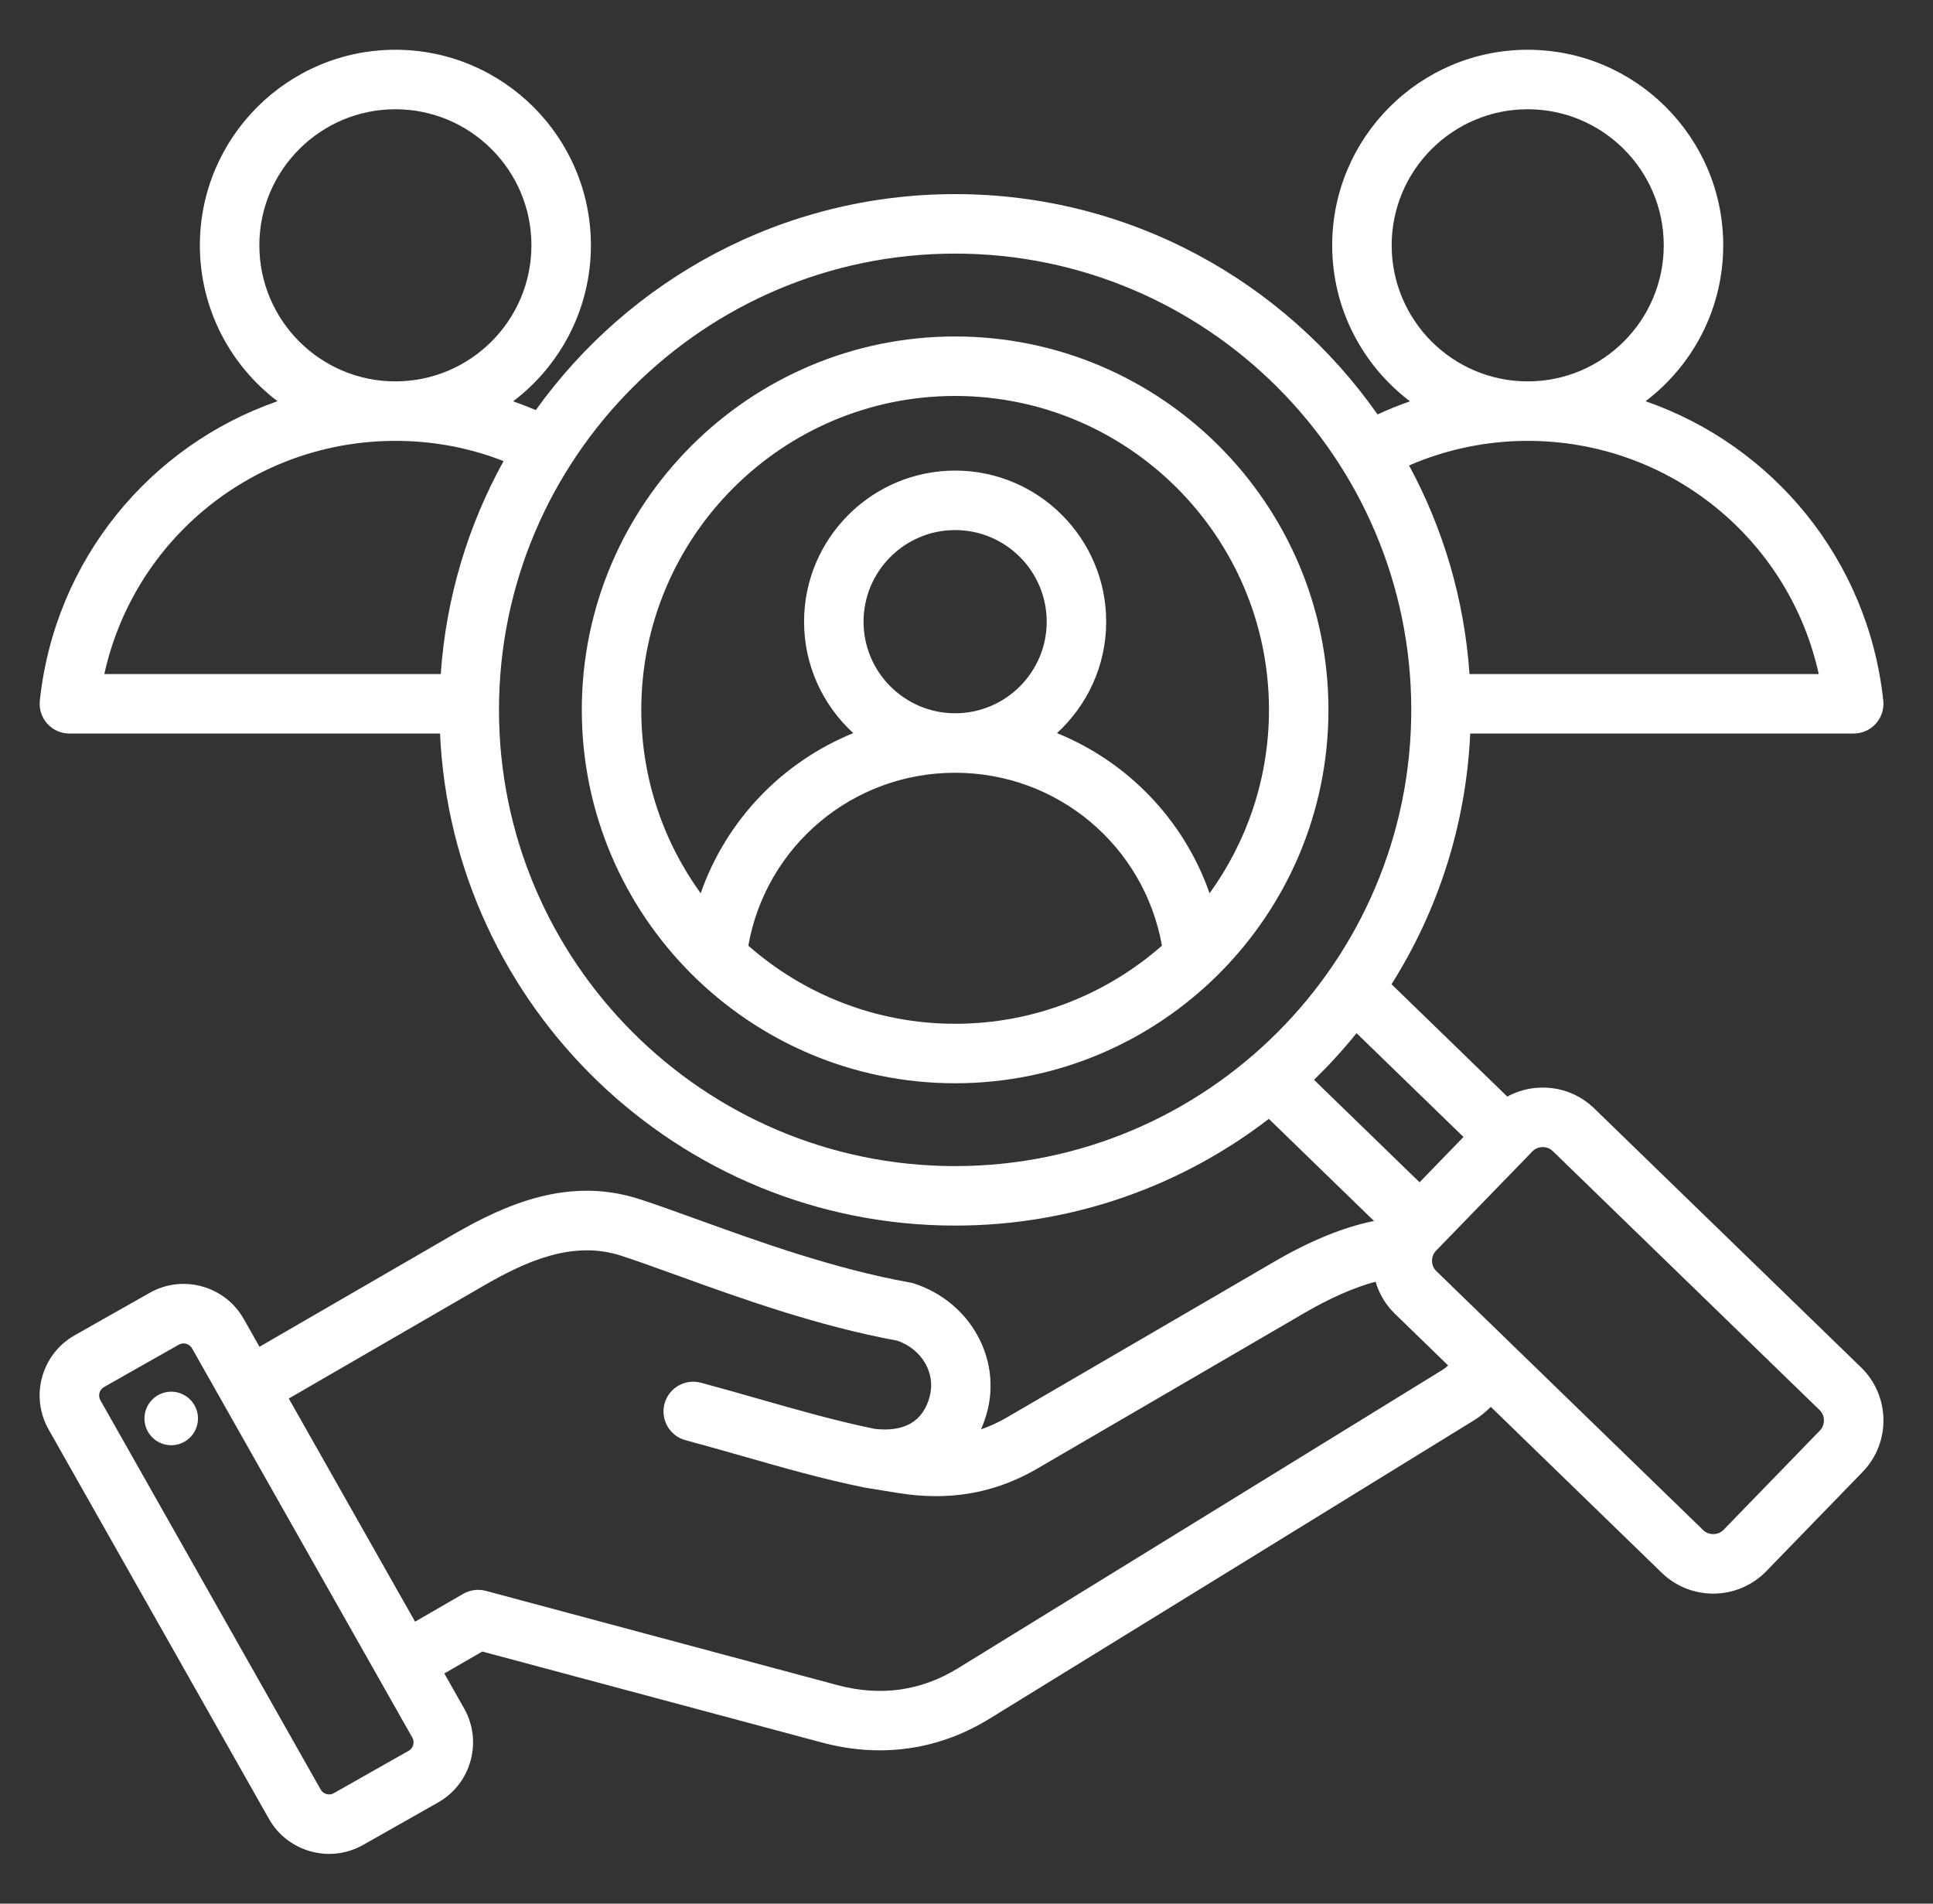 <svg width="65" height="64" viewBox="0 0 65 64" fill="none" xmlns="http://www.w3.org/2000/svg">
<rect x="0" y="0" width="65" height="64" fill="#333333" stroke="none"/>
<path d="M6.648 47.558C6.72 48.05 6.379 48.507 5.888 48.579C5.396 48.651 4.939 48.31 4.867 47.819C4.795 47.327 5.136 46.87 5.627 46.798C6.119 46.726 6.576 47.067 6.648 47.558ZM62.633 49.486L59.394 52.824C58.907 53.325 58.259 53.577 57.61 53.577C56.986 53.577 56.362 53.345 55.879 52.877L50.13 47.298C49.959 47.471 49.771 47.624 49.566 47.75L33.265 57.788C32.123 58.49 30.875 58.846 29.582 58.846C28.943 58.846 28.294 58.76 27.641 58.584L16.218 55.524L14.941 56.261L15.606 57.435C15.911 57.974 15.988 58.6 15.822 59.199C15.655 59.798 15.268 60.296 14.729 60.6L12.209 62.027C11.856 62.226 11.466 62.328 11.071 62.328C10.862 62.328 10.652 62.3 10.445 62.242C9.846 62.076 9.348 61.688 9.043 61.149L1.634 48.057C1.003 46.943 1.396 45.523 2.511 44.892L5.031 43.466C5.57 43.161 6.196 43.084 6.795 43.25C7.394 43.416 7.892 43.804 8.196 44.343L8.726 45.278L15.231 41.511C17 40.487 19.129 39.544 21.505 40.315C22.079 40.501 22.752 40.744 23.465 41.002C25.505 41.74 28.044 42.658 30.609 43.12C30.654 43.128 30.698 43.139 30.74 43.153C32.602 43.757 33.68 45.654 33.193 47.472C33.138 47.677 33.069 47.871 32.989 48.054C33.288 47.951 33.581 47.816 33.87 47.647L42.852 42.416C44.063 41.71 45.186 41.253 46.203 41.049L42.666 37.616C39.742 39.865 36.083 41.204 32.117 41.204C22.823 41.204 15.215 33.854 14.797 24.661H2.333C2.05 24.661 1.779 24.541 1.59 24.33C1.4 24.119 1.309 23.837 1.339 23.555C1.846 18.813 5.049 14.976 9.332 13.489C7.747 12.288 6.721 10.386 6.721 8.247C6.721 4.622 9.67 1.673 13.296 1.673C16.921 1.673 19.87 4.622 19.87 8.247C19.87 10.387 18.842 12.291 17.255 13.492C17.512 13.582 17.766 13.68 18.017 13.787C21.166 9.394 26.313 6.526 32.118 6.526C37.987 6.526 43.183 9.458 46.322 13.933C46.678 13.768 47.042 13.621 47.413 13.493C45.825 12.291 44.797 10.387 44.797 8.248C44.797 4.622 47.746 1.673 51.371 1.673C54.997 1.673 57.946 4.622 57.946 8.247C57.946 10.385 56.92 12.288 55.334 13.489C59.618 14.976 62.82 18.813 63.328 23.555C63.358 23.837 63.267 24.119 63.077 24.33C62.888 24.541 62.617 24.661 62.333 24.661H49.438C49.297 27.748 48.346 30.627 46.792 33.09L50.685 36.867C51.035 36.676 51.429 36.571 51.84 36.565C52.502 36.553 53.133 36.803 53.608 37.264L62.581 45.971C63.564 46.926 63.588 48.502 62.633 49.486ZM51.37 12.822H51.371H51.373C53.894 12.822 55.946 10.77 55.946 8.247C55.946 5.725 53.894 3.673 51.371 3.673C48.849 3.673 46.797 5.725 46.797 8.247C46.797 10.77 48.848 12.821 51.37 12.822ZM47.382 15.648C48.525 17.762 49.24 20.138 49.414 22.661H61.158C60.157 18.122 56.13 14.823 51.373 14.822C51.372 14.822 51.372 14.822 51.371 14.822C51.371 14.822 51.37 14.822 51.37 14.822C49.994 14.822 48.634 15.106 47.382 15.648ZM13.294 12.822H13.296H13.297C15.819 12.821 17.87 10.77 17.87 8.247C17.87 5.725 15.818 3.673 13.296 3.673C10.773 3.673 8.721 5.725 8.721 8.247C8.721 10.77 10.772 12.822 13.294 12.822ZM3.508 22.661H14.821C14.999 20.08 15.744 17.652 16.933 15.502C15.78 15.051 14.561 14.822 13.297 14.822C13.296 14.822 13.296 14.822 13.296 14.822C13.295 14.822 13.295 14.822 13.294 14.822C8.537 14.823 4.51 18.122 3.508 22.661ZM32.117 39.204C40.575 39.204 47.456 32.323 47.456 23.865C47.456 15.407 40.575 8.526 32.117 8.526C23.66 8.526 16.779 15.407 16.779 23.865C16.779 32.323 23.66 39.204 32.117 39.204ZM44.185 36.303L47.735 39.748L49.212 38.225L45.616 34.735C45.171 35.286 44.693 35.81 44.185 36.303ZM13.866 58.42L6.456 45.328C6.397 45.225 6.285 45.166 6.172 45.166C6.119 45.166 6.065 45.179 6.016 45.206L3.496 46.633C3.344 46.719 3.288 46.92 3.374 47.072L10.784 60.165C10.84 60.264 10.93 60.302 10.979 60.315C11.027 60.329 11.124 60.343 11.223 60.287L13.743 58.86C13.843 58.804 13.88 58.714 13.894 58.665C13.908 58.616 13.922 58.52 13.866 58.42ZM48.695 45.905L46.907 44.17C46.595 43.868 46.375 43.497 46.256 43.09C45.541 43.282 44.73 43.636 43.859 44.144L34.876 49.376C33.814 49.994 32.692 50.3 31.475 50.3C31.065 50.3 30.644 50.266 30.211 50.196L29.093 50.015C29.086 50.014 29.08 50.011 29.073 50.01C29.066 50.009 29.06 50.009 29.053 50.007C27.651 49.721 26.353 49.35 24.978 48.957C24.354 48.779 23.709 48.595 23.052 48.419C22.519 48.276 22.202 47.727 22.345 47.194C22.488 46.66 23.037 46.344 23.57 46.487C24.242 46.667 24.896 46.854 25.527 47.034C26.849 47.411 28.099 47.768 29.41 48.038C30.414 48.153 31.038 47.789 31.261 46.954C31.472 46.169 31.009 45.371 30.181 45.075C27.476 44.578 24.877 43.639 22.785 42.883C22.058 42.62 21.431 42.393 20.888 42.217C19.263 41.69 17.691 42.398 16.234 43.242L9.711 47.018L13.957 54.52L15.577 53.584C15.806 53.452 16.079 53.416 16.335 53.484L28.159 56.653C29.609 57.041 30.974 56.85 32.217 56.084L48.518 46.047C48.58 46.009 48.639 45.961 48.695 45.905ZM61.188 47.407L52.215 38.7C52.095 38.583 51.954 38.565 51.877 38.565C51.874 38.565 51.872 38.565 51.87 38.565C51.794 38.566 51.649 38.586 51.529 38.71L48.289 42.049C48.169 42.173 48.153 42.318 48.154 42.394C48.155 42.47 48.176 42.615 48.3 42.735L50.647 45.013C50.65 45.016 50.653 45.018 50.655 45.021L57.272 51.442C57.461 51.625 57.775 51.62 57.959 51.431L61.198 48.093C61.381 47.904 61.376 47.59 61.188 47.407ZM44.671 23.865C44.671 30.787 39.039 36.419 32.117 36.419C25.196 36.419 19.564 30.787 19.564 23.865C19.564 16.944 25.196 11.312 32.117 11.312C39.039 11.312 44.671 16.944 44.671 23.865ZM21.564 23.865C21.564 26.166 22.307 28.296 23.561 30.032C24.424 27.566 26.31 25.615 28.693 24.647C27.677 23.718 27.038 22.383 27.038 20.9C27.038 18.1 29.317 15.821 32.118 15.821C34.918 15.821 37.197 18.1 37.197 20.9C37.197 22.383 36.558 23.718 35.542 24.647C37.925 25.615 39.811 27.566 40.674 30.032C41.928 28.296 42.671 26.166 42.671 23.865C42.671 18.046 37.937 13.312 32.117 13.312C26.299 13.312 21.564 18.046 21.564 23.865ZM35.197 20.901C35.197 19.203 33.816 17.821 32.118 17.821C30.42 17.821 29.038 19.203 29.038 20.901C29.038 22.598 30.42 23.98 32.118 23.98C33.815 23.98 35.197 22.598 35.197 20.901ZM32.117 34.419C34.78 34.419 37.214 33.425 39.072 31.793C38.477 28.446 35.571 25.98 32.117 25.98C28.664 25.98 25.758 28.446 25.163 31.793C27.021 33.425 29.455 34.419 32.117 34.419Z" fill="white"/>
</svg>

